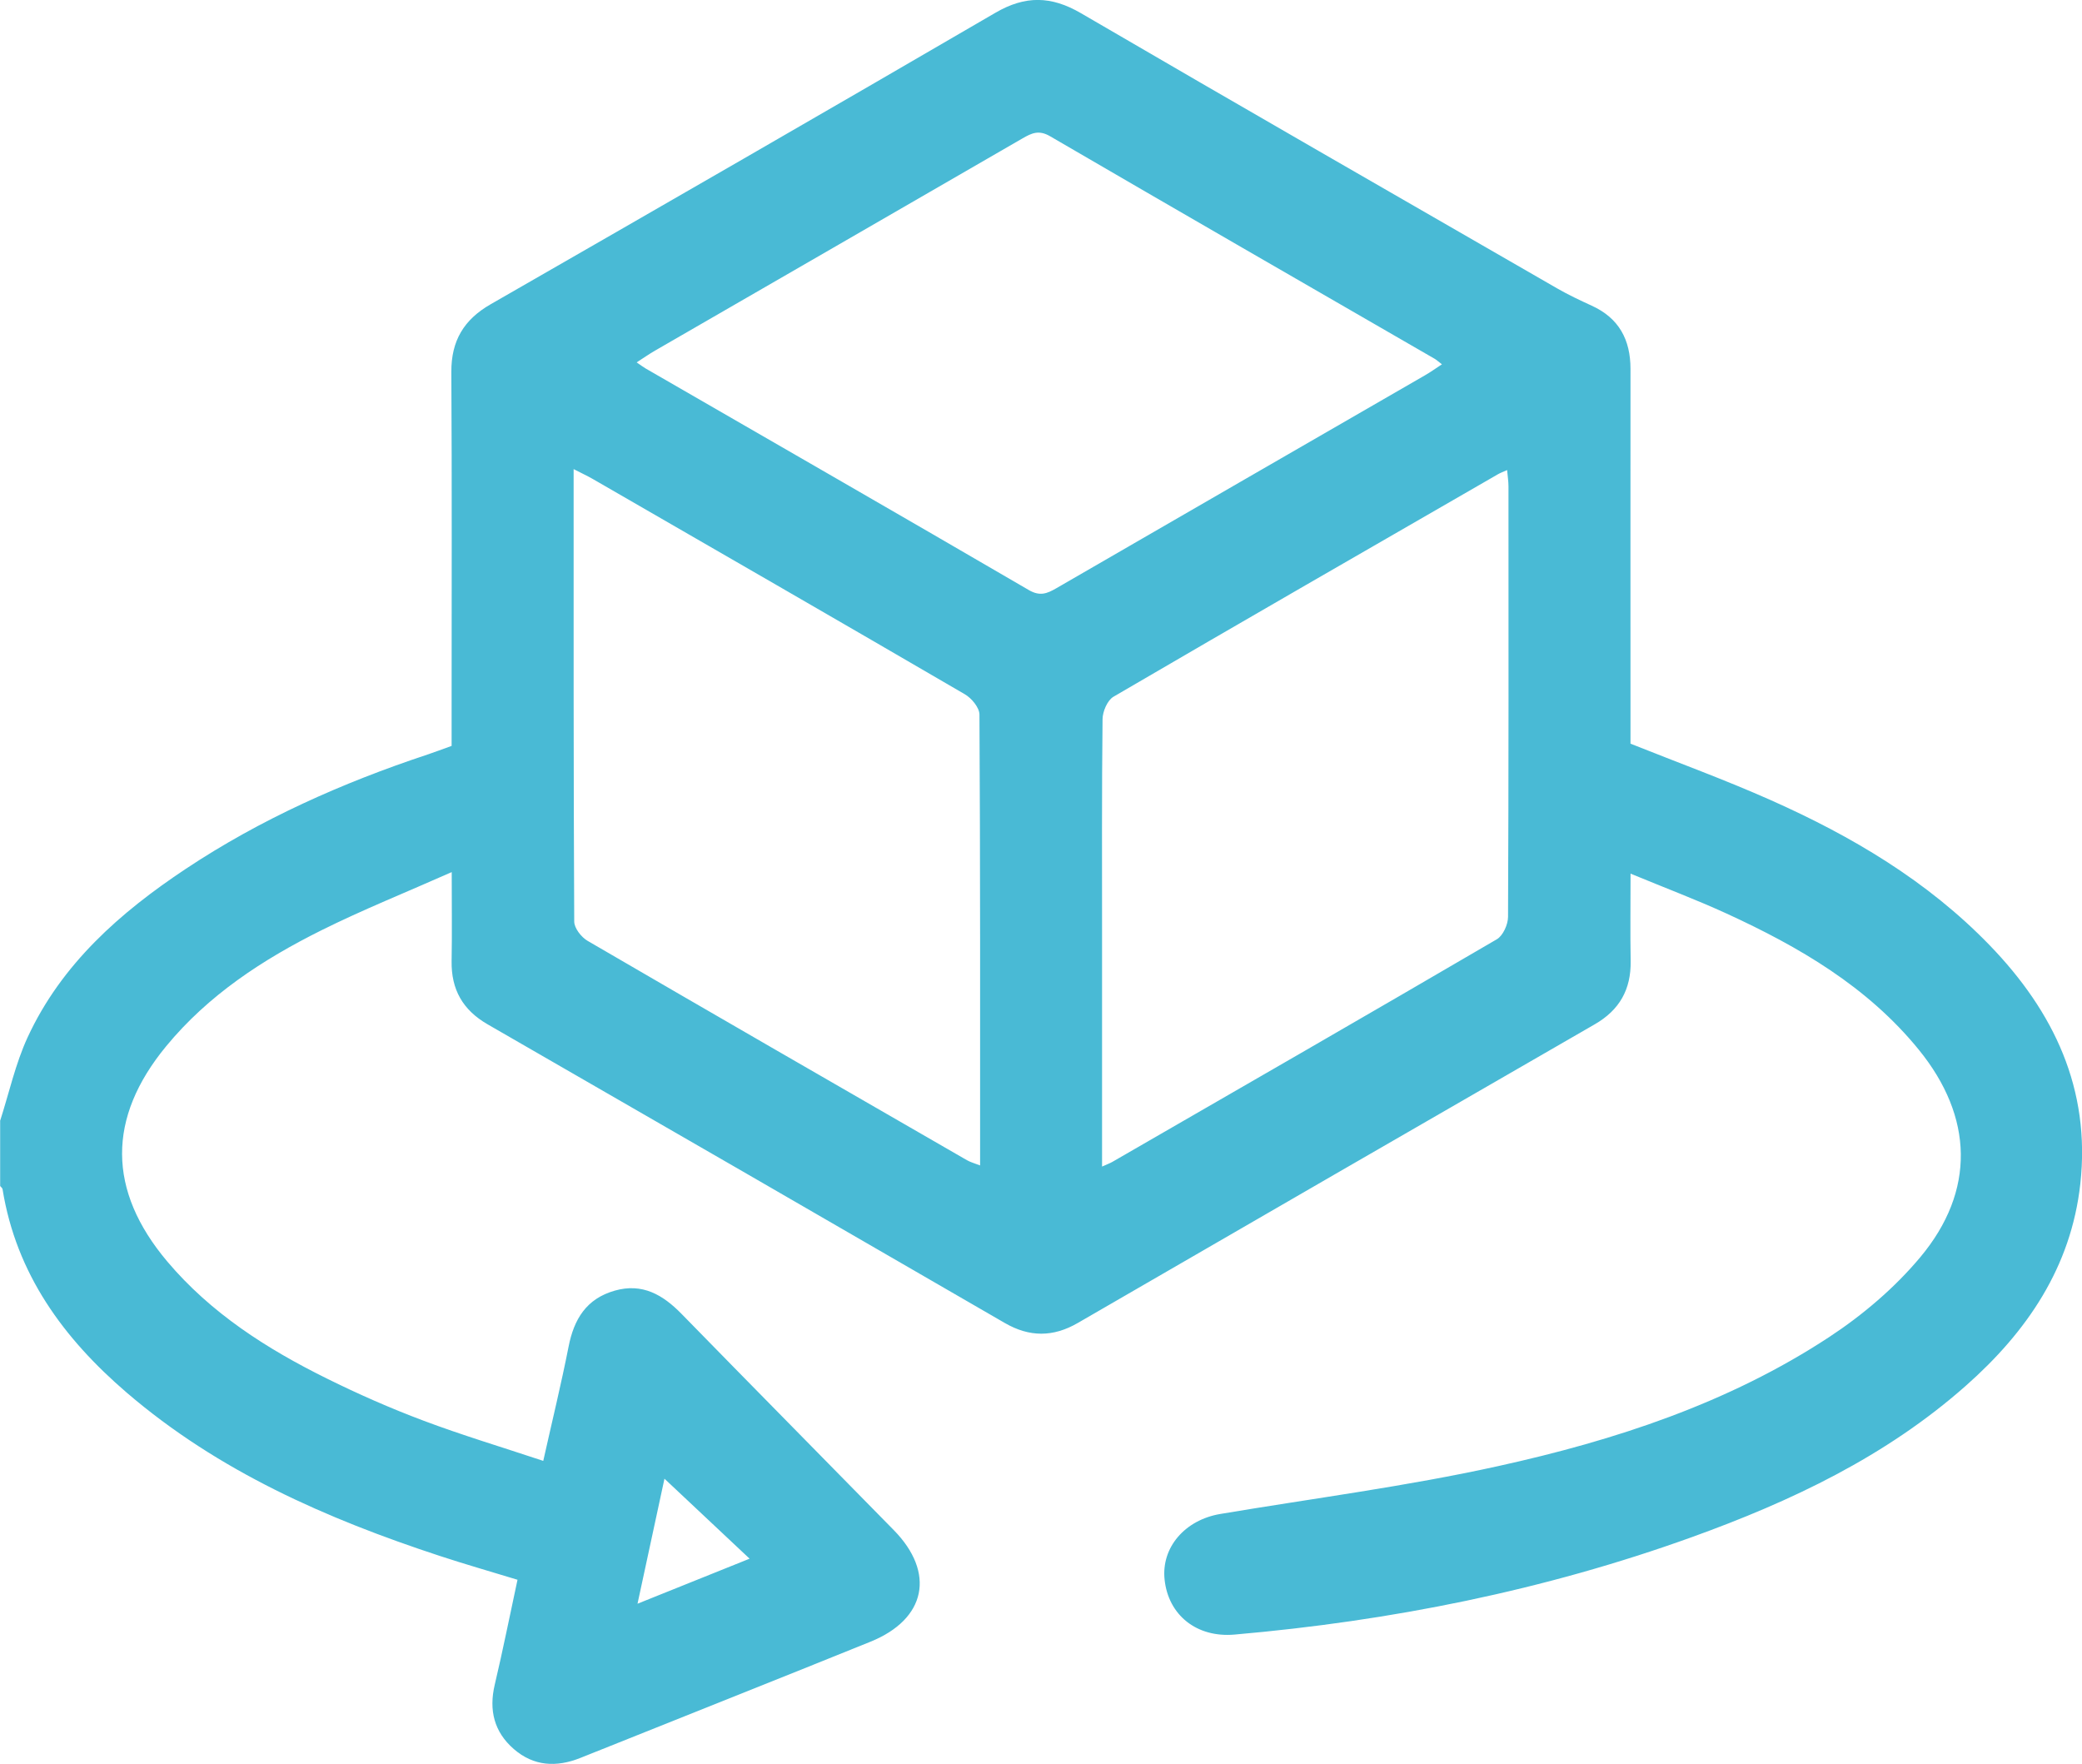 <?xml version="1.0" encoding="UTF-8"?>
<svg id="Layer_2" data-name="Layer 2" xmlns="http://www.w3.org/2000/svg" viewBox="0 0 383.24 324.71">
  <defs>
    <style>
      .cls-1 {
        fill: #49bad5;
        stroke-width: 0px;
      }
    </style>
  </defs>
  <g id="Layer_1-2" data-name="Layer 1">
    <path class="cls-1" d="m0,206.37c1.67-5.18,2.84-10.6,5.11-15.5,6.24-13.45,16.99-22.91,29.09-30.95,13.79-9.16,28.78-15.82,44.46-21.03,1.41-.47,2.81-1,4.47-1.6,0-2.49,0-4.97,0-7.45,0-20.46.07-40.92-.05-61.38-.03-5.73,2.3-9.63,7.24-12.46,31.02-17.81,62.01-35.65,92.91-53.65,5.49-3.2,10.26-3.11,15.71.06,29.17,17.01,58.46,33.83,87.72,50.69,2.04,1.17,4.18,2.18,6.32,3.16,5.02,2.28,7.15,6.26,7.15,11.64-.02,21.71,0,43.41,0,65.12,0,1.36,0,2.73,0,3.86,8.81,3.52,17.46,6.67,25.86,10.41,14.9,6.63,28.82,14.87,40.27,26.71,11.81,12.22,18.6,26.48,16.67,43.9-1.7,15.35-9.82,27.22-21.08,37.17-14.72,13.02-32.13,21.26-50.41,27.85-27.24,9.82-55.4,15.43-84.2,17.94-6.97.61-12.18-3.59-12.87-10.12-.63-5.9,3.72-10.98,10.26-12.08,17.07-2.87,34.28-5.08,51.15-8.81,21.46-4.73,42.38-11.56,60.95-23.77,6.16-4.05,12.04-9.05,16.75-14.69,10.2-12.2,9.77-25.83-.29-38.19-9.46-11.62-22.04-18.93-35.39-25.06-5.61-2.57-11.41-4.75-17.66-7.34,0,5.9-.07,10.99.02,16.08.09,5.23-2.05,9.03-6.62,11.66-31.75,18.29-63.46,36.63-95.17,54.98-4.52,2.61-8.88,2.62-13.43-.02-31.7-18.36-63.43-36.68-95.18-54.96-4.58-2.64-6.72-6.42-6.63-11.66.09-5.09.02-10.19.02-16.36-8.45,3.75-16.4,6.93-24.03,10.73-10.77,5.37-20.78,11.9-28.55,21.34-10.86,13.19-10.81,26.52.22,39.6,8.04,9.52,18.33,16.08,29.35,21.53,5.79,2.87,11.74,5.49,17.79,7.76,7.09,2.67,14.37,4.85,22.07,7.41,1.63-7.29,3.3-14.12,4.66-21.02.99-5.06,3.27-8.82,8.48-10.31,5.11-1.46,8.88.76,12.32,4.28,12.99,13.3,26.05,26.52,39.06,39.79,7.7,7.85,5.97,16.39-4.28,20.54-17.77,7.2-35.6,14.25-53.4,21.39-4.42,1.77-8.61,1.54-12.26-1.63-3.62-3.14-4.62-7.15-3.51-11.85,1.49-6.29,2.75-12.63,4.19-19.31-4.88-1.49-9.61-2.84-14.29-4.38-20.85-6.85-40.75-15.57-57.62-30.04-11.65-10-20.36-21.86-22.88-37.47-.03-.21-.29-.39-.44-.58,0-3.99,0-7.98,0-11.98Zm105.59-120.03c0,28.2-.03,55.74.11,83.28,0,1.21,1.3,2.87,2.44,3.54,23.24,13.53,46.54,26.95,69.84,40.38.68.39,1.46.59,2.43.97,0-27.91.04-55.45-.12-82.98,0-1.28-1.45-3.03-2.7-3.75-22.8-13.29-45.67-26.46-68.53-39.65-.94-.54-1.93-.99-3.46-1.78Zm97.27,128.38c1.02-.46,1.47-.62,1.89-.86,23.61-13.62,47.24-27.22,70.78-40.98,1.13-.66,2.05-2.71,2.06-4.11.12-26.42.09-52.84.08-79.26,0-.91-.15-1.83-.25-2.99-.8.36-1.26.52-1.67.76-23.62,13.62-47.25,27.21-70.79,40.96-1.12.66-2,2.72-2.01,4.14-.15,13.33-.09,26.67-.09,40v42.33Zm62.57-147.66c-.74-.56-1.01-.82-1.33-1.01-23.62-13.64-47.25-27.25-70.82-40.98-2.06-1.2-3.38-.57-5.06.4-22.53,13.04-45.08,26.03-67.62,39.05-1.1.63-2.14,1.37-3.41,2.18.85.58,1.24.88,1.67,1.13,23.51,13.57,47.05,27.1,70.51,40.77,2.04,1.19,3.34.67,5.04-.31,22.63-13.1,45.29-26.16,67.94-39.24.94-.54,1.83-1.18,3.08-2Zm-143.12,205.11c-1.58,7.31-3.2,14.84-4.96,23.01,7.3-2.93,13.8-5.55,20.63-8.29-5.42-5.09-10.47-9.84-15.67-14.72Z"/>
  </g>
</svg>